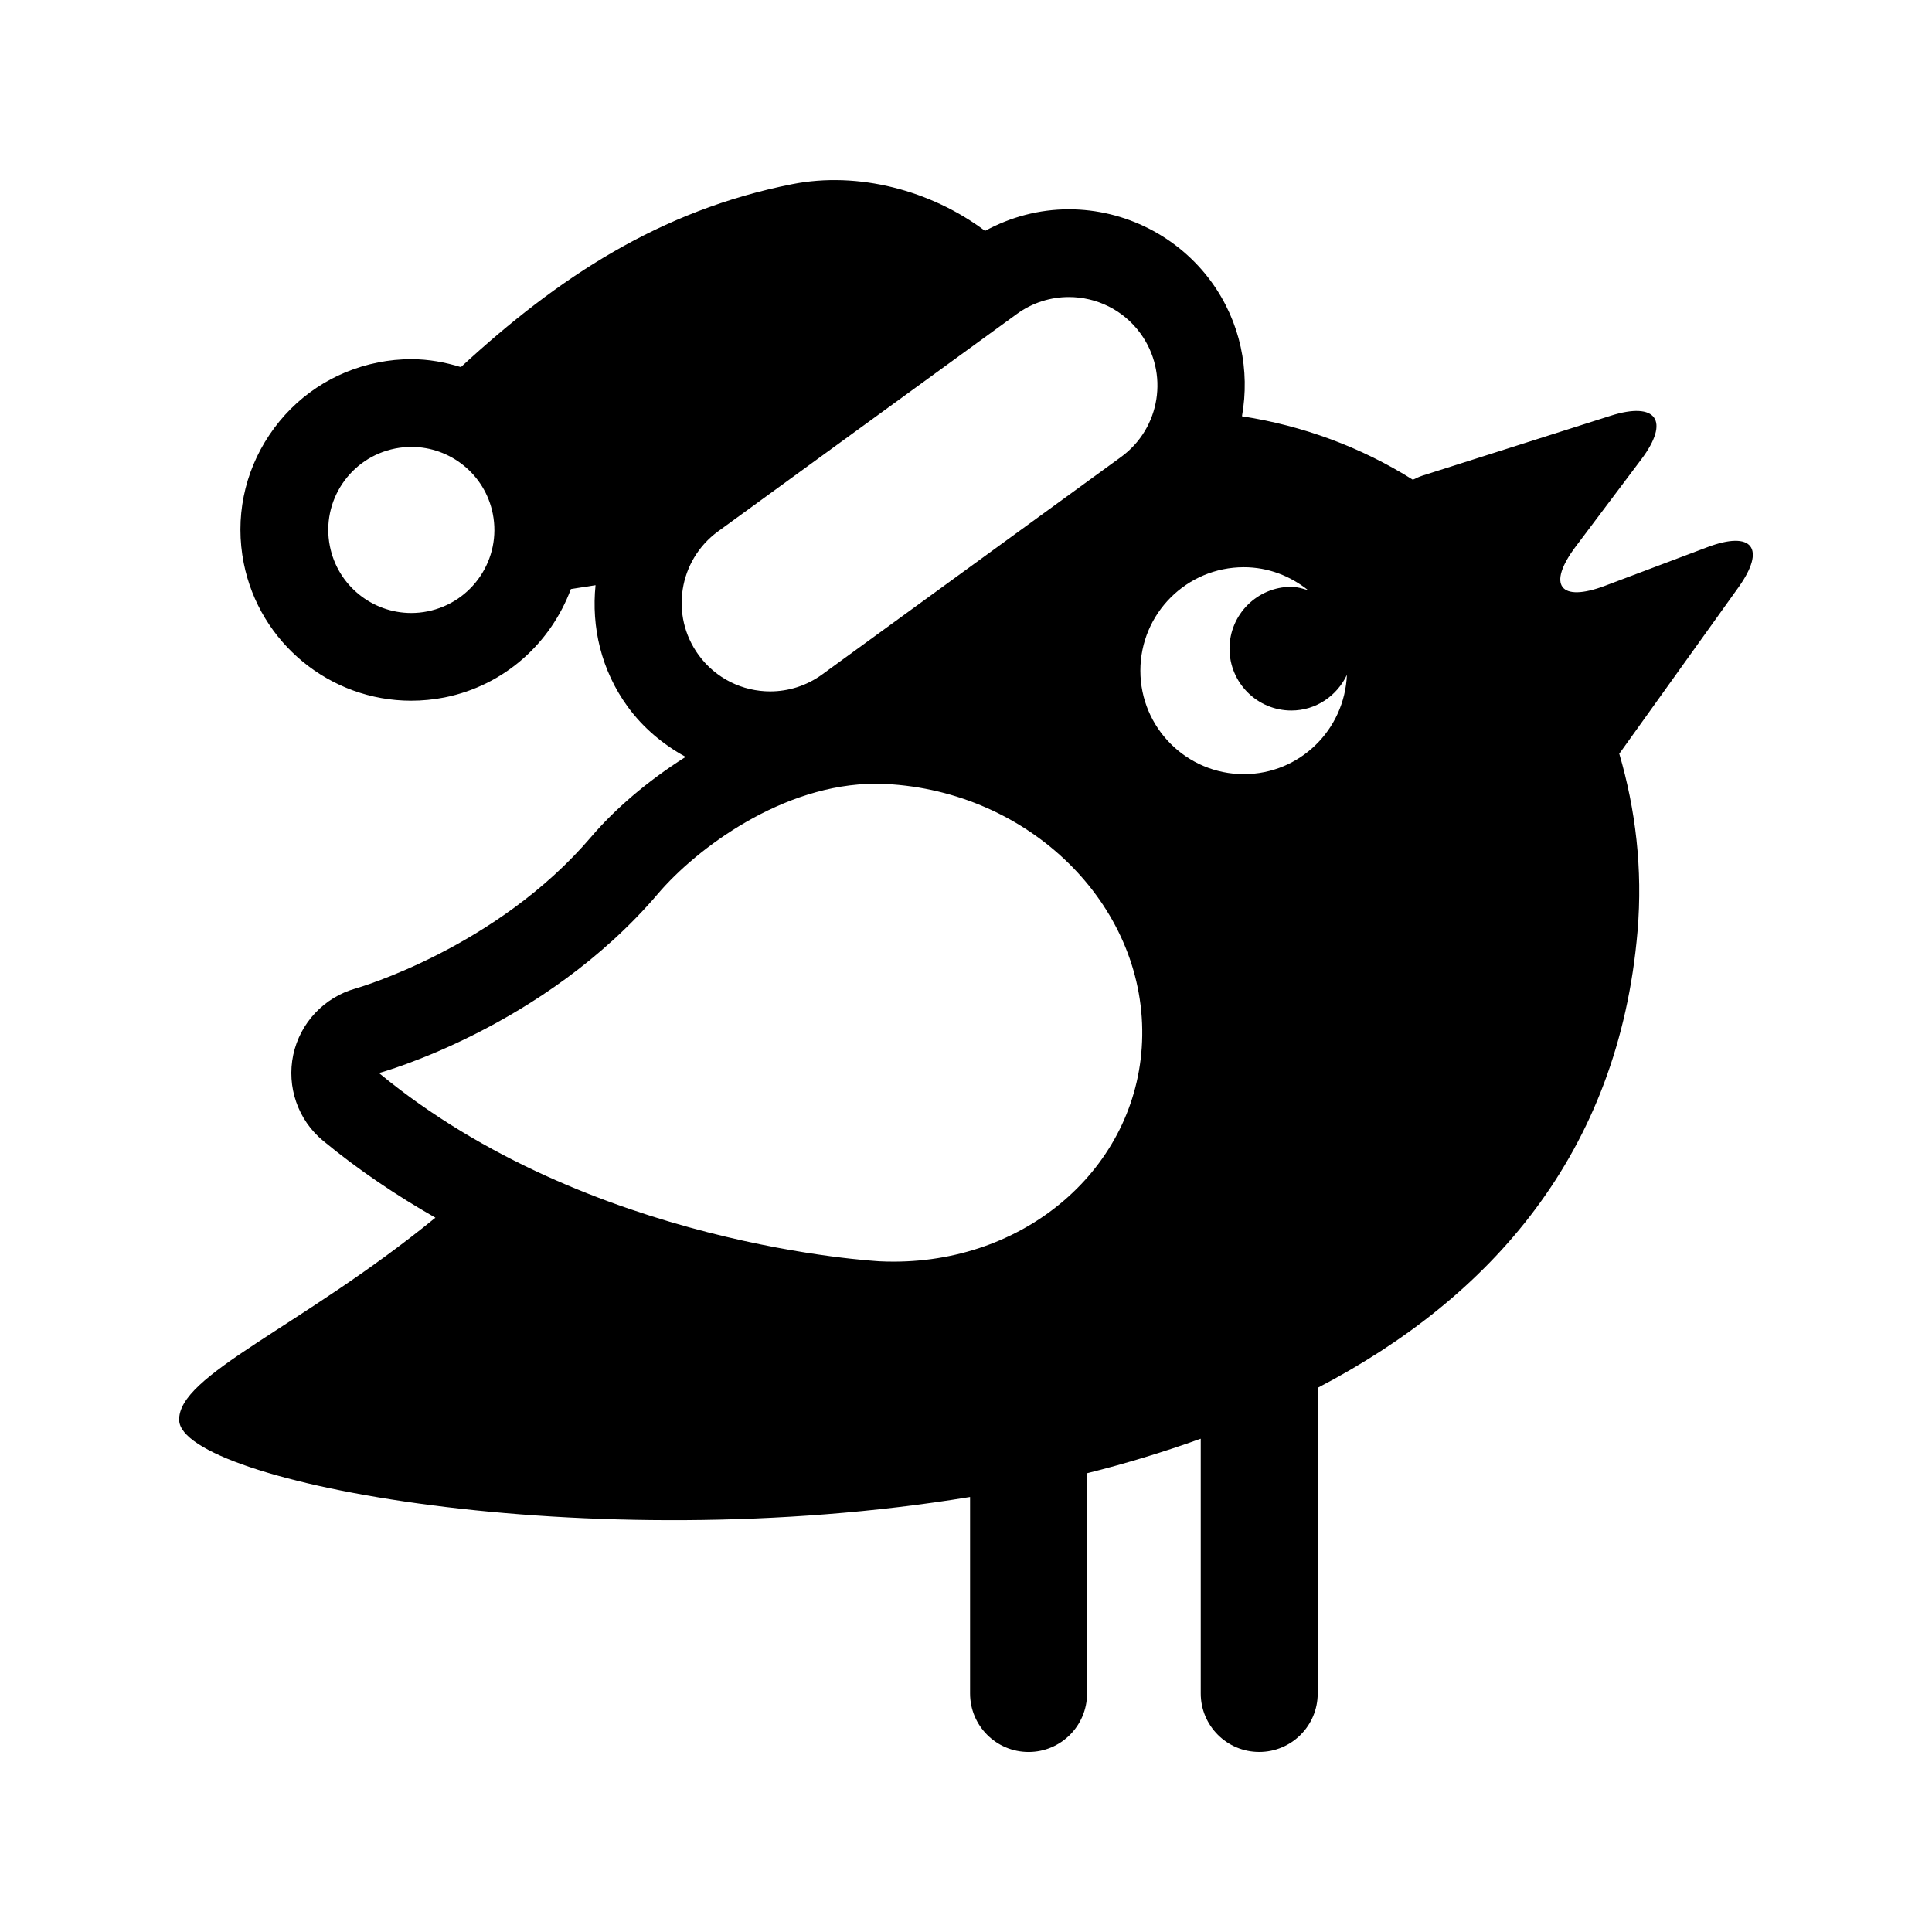 <?xml version="1.0" encoding="UTF-8"?>
<!-- Uploaded to: ICON Repo, www.iconrepo.com, Generator: ICON Repo Mixer Tools -->
<svg fill="#000000" width="800px" height="800px" version="1.1" viewBox="144 144 512 512" xmlns="http://www.w3.org/2000/svg">
 <path d="m604.67 299.71c7.449-10.398 3.738-15.215-8.215-10.699l-27.102 10.219c-11.961 4.512-15.469-0.16-7.781-10.383l17.398-23.129c7.688-10.227 3.992-15.41-8.172-11.527l-49.836 15.859c-0.941 0.305-1.723 0.707-2.543 1.082-13.746-8.648-29.125-14.32-45.285-16.816 2.148-12.078-0.34-24.953-8.102-35.625-8.754-12.039-22.887-19.223-37.777-19.223-7.856 0-15.395 2.012-22.207 5.715-14.301-10.73-33.582-15.852-51.098-12.379-35.074 6.953-61.969 24.656-87.805 48.48-4.191-1.281-8.555-2.098-13.113-2.098-2.969 0-5.934 0.285-8.84 0.871-11.852 2.348-22.078 9.164-28.805 19.207-6.738 10.051-9.145 22.113-6.793 33.969 4.191 21.129 22.848 36.461 44.375 36.461 2.934 0 5.898-0.293 8.809-0.859 15.984-3.18 28.199-14.492 33.512-28.734l6.535-1.02c-1.129 11.051 1.477 22.516 8.5 32.172 4.086 5.617 9.406 10.059 15.375 13.328-10.23 6.453-18.887 13.992-25 21.16-25.129 29.516-62.09 40.113-62.457 40.219-8.336 2.332-14.723 9.113-16.531 17.59-1.781 8.457 1.227 17.223 7.887 22.746 9.57 7.902 19.613 14.59 29.789 20.406-35.797 29.227-68.43 41.715-67.902 53.746 0.711 16.258 108.11 36.902 209.59 20.27v52.07c0 8.566 6.938 15.5 15.504 15.5 8.566 0 15.5-6.934 15.5-15.5l0.004-57.918c0-0.152-0.082-0.273-0.09-0.426 10.316-2.574 20.402-5.644 30.211-9.172v67.508c0 8.566 6.934 15.5 15.496 15.5 8.57 0 15.504-6.934 15.504-15.5v-80.996c45.816-23.902 79.766-62.09 84.762-121.04 1.391-16.488-0.527-32.285-4.856-47.039 0.105-0.137 0.211-0.227 0.312-0.371zm-347.39 6.312c-1.438 0.289-2.875 0.426-4.297 0.426-10.293 0-19.496-7.262-21.566-17.734-2.367-11.91 5.387-23.488 17.316-25.852 1.434-0.285 2.891-0.422 4.309-0.422 10.277 0 19.484 7.254 21.555 17.719 2.359 11.91-5.387 23.492-17.316 25.863zm77.023-21.207 79.184-57.617c4.164-3.027 8.992-4.481 13.773-4.481 7.25 0 14.395 3.344 18.98 9.652 7.617 10.469 5.316 25.117-5.176 32.754l-79.184 57.617c-4.164 3.027-8.992 4.488-13.777 4.488-7.25 0-14.391-3.356-18.977-9.664-7.613-10.461-5.293-25.121 5.176-32.75zm46.535 193.53c-1.258 0-2.519-0.027-3.785-0.09-0.215-0.047-76.938-3.844-132.62-49.891 0 0 43.547-11.82 73.973-47.559 10.113-11.852 32.969-29.105 57.668-29.105 0.883 0 1.746 0.016 2.621 0.059 38.027 1.906 68.496 31.754 68.008 66.691-0.457 33.77-29.594 59.895-65.859 59.895zm92.801-129.19c-15.152 0-27.43-12.277-27.43-27.414 0-15.152 12.277-27.426 27.43-27.426 6.461 0 12.332 2.336 17.023 6.086-1.438-0.41-2.859-0.895-4.438-0.895-9.047 0-16.391 7.344-16.391 16.391 0 9.051 7.344 16.395 16.391 16.395 6.543 0 12.082-3.898 14.719-9.438-0.609 14.609-12.547 26.301-27.305 26.301z"/>
</svg>
